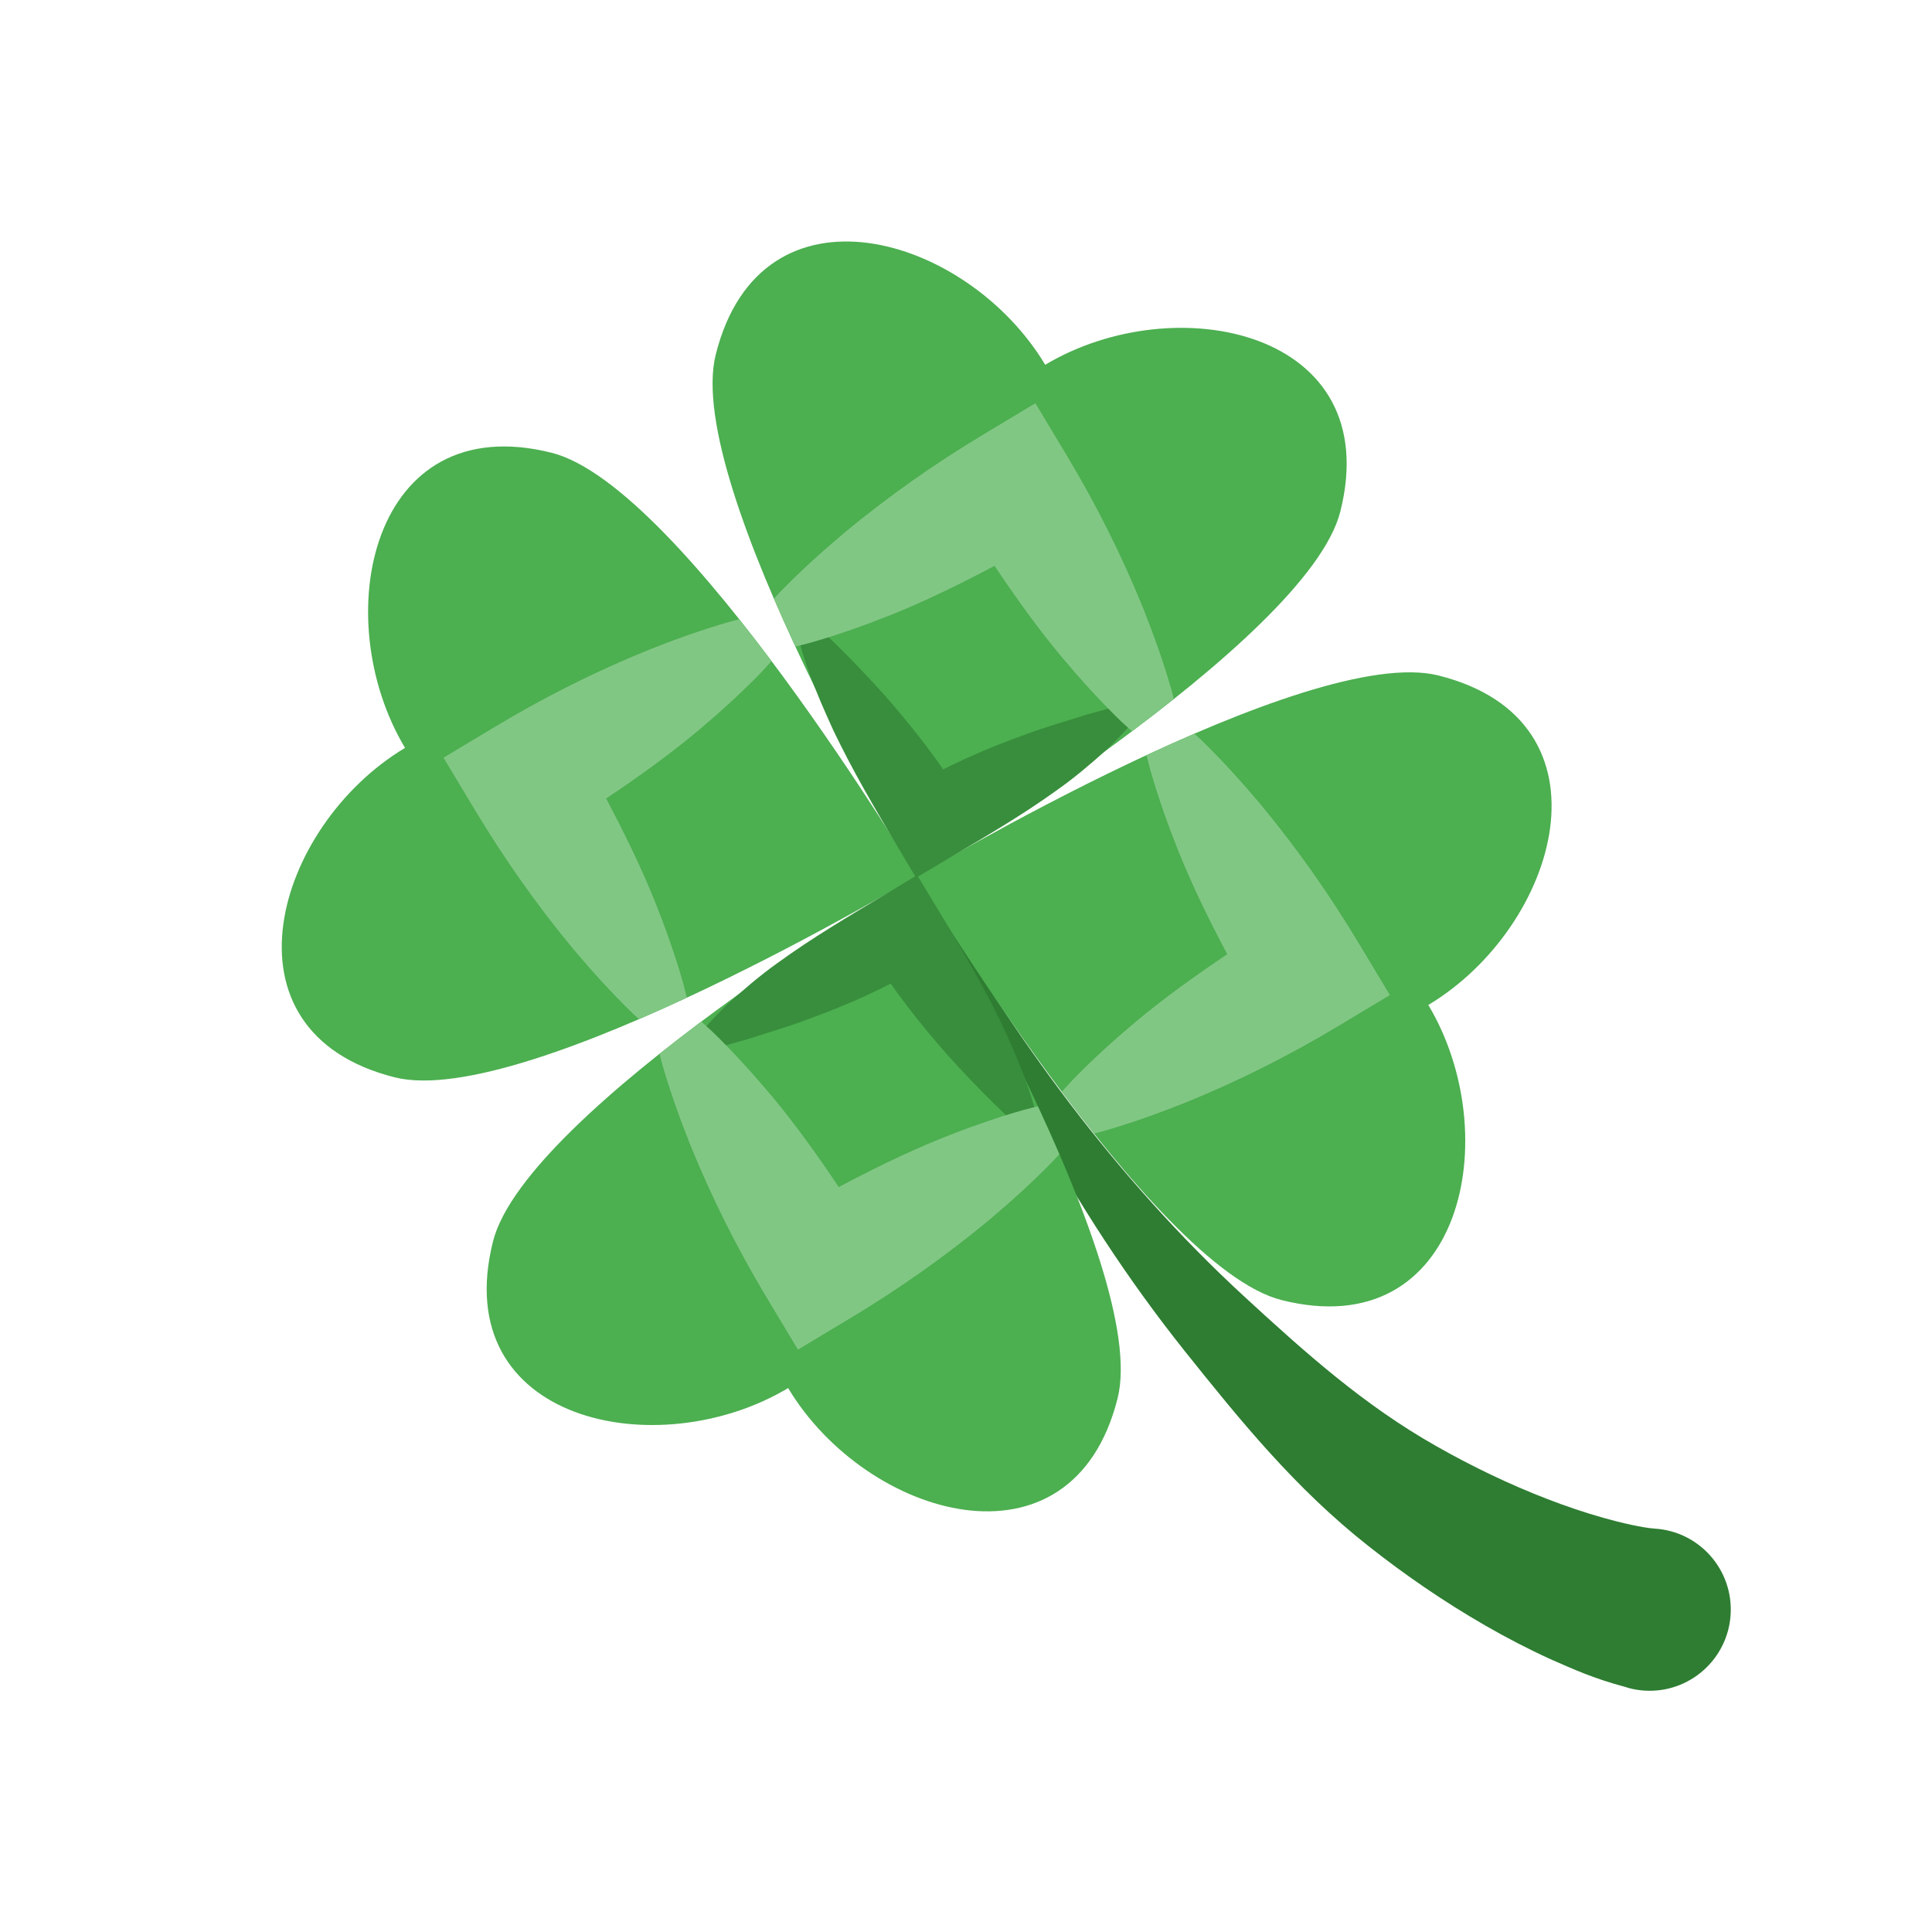 <svg xmlns="http://www.w3.org/2000/svg"  viewBox="0 0 48 48" width="48px" height="48px"><path fill="#2E7D32" d="M40.371,41.909c-0.782-0.209-1.274-0.434-1.858-0.691c-0.558-0.255-1.091-0.533-1.607-0.83c-1.033-0.594-2.001-1.26-2.912-1.98c-1.823-1.439-3.171-3.104-4.58-4.867c-2.816-3.539-4.872-7.517-6.42-11.614c2.148,3.817,4.756,7.364,7.886,10.254c1.564,1.44,3.004,2.728,4.799,3.745c0.896,0.509,1.819,0.952,2.754,1.313c0.467,0.181,0.937,0.34,1.402,0.471c0.439,0.125,0.988,0.249,1.275,0.268c1.11,0.068,1.955,1.023,1.887,2.135c-0.068,1.109-1.024,1.958-2.135,1.89c-0.134-0.009-0.263-0.029-0.387-0.062L40.371,41.909z"/><path fill="#4CAF50" d="M33.301 12.705c-.818 3.259-10.526 9.069-10.526 9.069s-5.811-9.707-4.992-12.967c1.129-4.492 6.248-2.98 8.185.256C29.203 7.127 34.429 8.213 33.301 12.705zM31.844 32.301c-3.259-.818-9.069-10.526-9.069-10.526s9.708-5.811 12.967-4.992c4.492 1.129 2.98 6.248-.256 8.185C37.422 28.203 36.336 33.429 31.844 32.301zM12.248 30.845c.818-3.26 10.526-9.07 10.526-9.07s5.811 9.708 4.992 12.967c-1.129 4.492-6.247 2.98-8.185-.256C16.346 36.423 11.12 35.337 12.248 30.845zM13.705 11.249c3.259.818 9.069 10.525 9.069 10.525s-9.708 5.811-12.967 4.992c-4.492-1.129-2.98-6.248.256-8.185C8.127 15.347 9.213 10.12 13.705 11.249z"/><g><path fill="#388E3C" d="M28.584,17.334c-0.289,0.49-0.687,0.893-1.076,1.279c-0.408,0.367-0.825,0.721-1.262,1.027c-0.867,0.625-1.772,1.149-2.62,1.652l-0.866,0.515l-0.509-0.855c-0.525-0.882-1.069-1.81-1.538-2.788c-0.453-0.986-0.889-2.02-1.046-3.163c0.872,0.74,1.619,1.501,2.343,2.308c0.71,0.814,1.371,1.663,1.954,2.619l-1.374-0.34c0.95-0.582,1.928-0.995,2.917-1.351c0.492-0.183,1.001-0.325,1.502-0.485C27.527,17.613,28.022,17.461,28.584,17.334z"/><path fill="#388E3C" d="M16.99,26.249c0.285-0.491,0.682-0.896,1.068-1.286c0.406-0.368,0.82-0.725,1.256-1.035c0.863-0.629,1.766-1.158,2.611-1.666l0.861-0.52l0.515,0.852c0.53,0.879,1.08,1.803,1.555,2.779c0.459,0.984,0.9,2.014,1.063,3.157c-0.876-0.735-1.628-1.491-2.355-2.294c-0.715-0.811-1.381-1.654-1.97-2.607l1.376,0.332c-0.947,0.587-1.922,1.006-2.909,1.367c-0.491,0.185-0.998,0.33-1.499,0.493C18.045,25.963,17.551,26.119,16.99,26.249z"/></g><g><path fill="#81C784" d="M29.11 17.157c-.201-.703-.444-1.381-.709-2.047-.538-1.326-1.176-2.593-1.904-3.805l-.773-1.287-1.283.771c-1.213.728-2.373 1.542-3.475 2.457-.547.462-1.082.944-1.592 1.47-.049.053-.096.105-.144.158.173.398.35.796.533 1.189.121-.029.242-.059.362-.092.703-.2 1.382-.443 2.048-.709.873-.354 1.712-.767 2.536-1.204.52.776 1.064 1.538 1.667 2.263.462.549.944 1.084 1.47 1.594.092.085.185.168.276.251.35-.263.696-.53 1.039-.802C29.146 17.295 29.128 17.227 29.11 17.157zM26.318 28.676c-.173-.399-.35-.797-.533-1.19-.121.03-.242.059-.362.092-.703.201-1.382.443-2.047.709-.874.354-1.713.768-2.537 1.205-.52-.777-1.064-1.539-1.667-2.264-.462-.549-.944-1.084-1.47-1.594-.092-.084-.185-.167-.276-.25-.35.262-.696.529-1.039.802.017.068.034.138.052.206.201.703.444 1.381.709 2.047.538 1.326 1.176 2.594 1.904 3.805l.773 1.287 1.283-.77c1.214-.729 2.373-1.543 3.475-2.458.548-.462 1.082-.944 1.592-1.47C26.224 28.78 26.271 28.729 26.318 28.676zM33.761 23.44c-.729-1.213-1.543-2.373-2.458-3.475-.462-.547-.944-1.082-1.47-1.592-.051-.049-.105-.095-.157-.144-.399.173-.797.351-1.19.534.03.12.06.24.092.361.2.703.444 1.382.709 2.048.354.873.767 1.712 1.204 2.536-.776.52-1.538 1.064-2.263 1.668-.548.461-1.083.943-1.593 1.469-.084.092-.168.184-.252.276.263.351.53.697.804 1.04.067-.018.137-.035.204-.052.704-.202 1.382-.445 2.048-.71 1.326-.538 2.593-1.176 3.805-1.904l1.287-.773L33.761 23.44zM16.972 24.423c-.2-.703-.443-1.382-.709-2.047-.354-.874-.767-1.713-1.204-2.537.776-.52 1.538-1.064 2.263-1.667.549-.462 1.084-.944 1.593-1.469.085-.092.168-.185.252-.277-.263-.35-.53-.696-.804-1.04-.067.018-.136.035-.204.053-.704.201-1.382.444-2.048.709-1.326.538-2.593 1.176-3.805 1.904l-1.287.773.771 1.283c.729 1.213 1.542 2.373 2.457 3.475.462.547.944 1.082 1.47 1.592.052.049.105.096.157.144.4-.173.797-.35 1.19-.534C17.033 24.665 17.004 24.544 16.972 24.423z"/></g></svg>